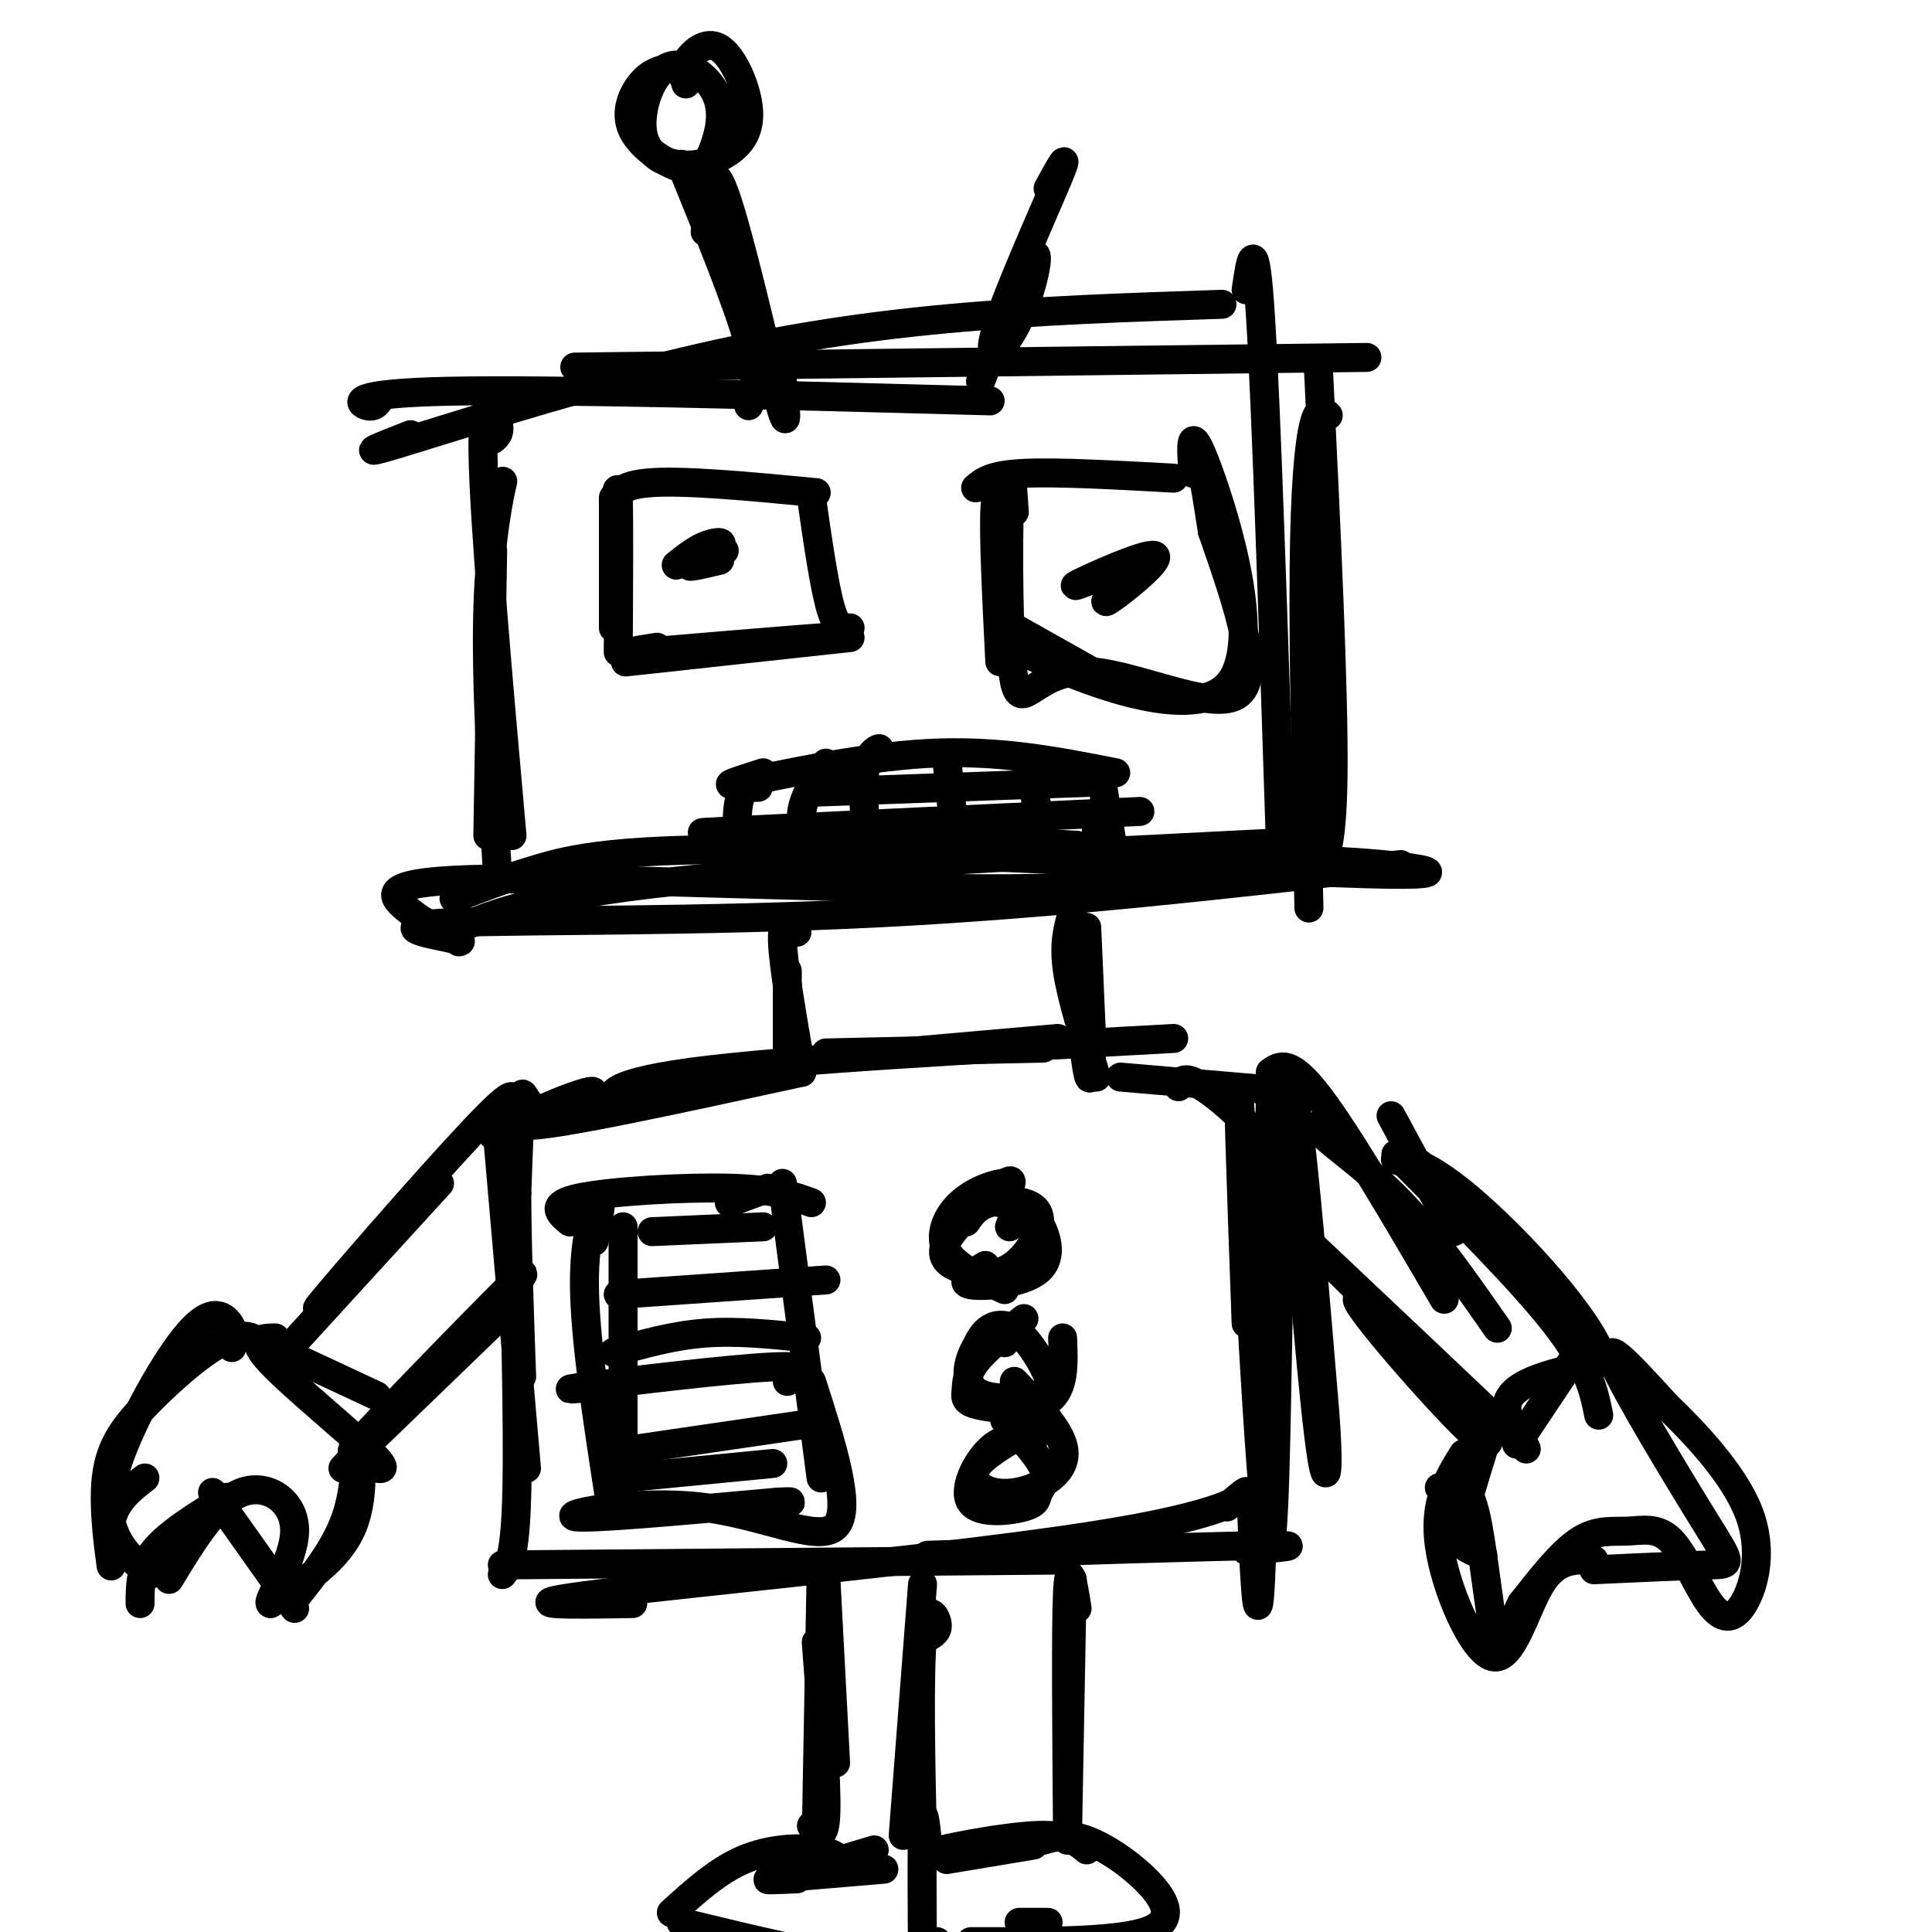 <svg viewBox='0 0 400 400' version='1.1' xmlns='http://www.w3.org/2000/svg' xmlns:xlink='http://www.w3.org/1999/xlink'><g fill='none' stroke='#000000' stroke-width='6' stroke-linecap='round' stroke-linejoin='round'><path d='M102,114c0.000,0.000 -1.000,59.000 -1,59'/><path d='M102,109c1.222,-5.467 2.444,-10.933 2,-9c-0.444,1.933 -2.556,11.267 -3,26c-0.444,14.733 0.778,34.867 2,55'/><path d='M102,91c0.889,-0.711 1.778,-1.422 1,-4c-0.778,-2.578 -3.222,-7.022 -3,7c0.222,14.022 3.111,46.511 6,79'/><path d='M79,82c-0.667,1.222 -1.333,2.444 -3,2c-1.667,-0.444 -4.333,-2.556 17,-3c21.333,-0.444 66.667,0.778 112,2'/><path d='M85,90c-6.071,2.375 -12.143,4.750 -3,2c9.143,-2.750 33.500,-10.625 55,-16c21.500,-5.375 40.143,-8.250 59,-10c18.857,-1.750 37.929,-2.375 57,-3'/><path d='M119,76c0.000,0.000 164.000,-2.000 164,-2'/><path d='M258,60c0.917,-6.333 1.833,-12.667 3,6c1.167,18.667 2.583,62.333 4,106'/><path d='M273,77c1.583,32.833 3.167,65.667 3,83c-0.167,17.333 -2.083,19.167 -4,21'/><path d='M275,86c-1.022,-0.933 -2.044,-1.867 -3,2c-0.956,3.867 -1.844,12.533 -2,30c-0.156,17.467 0.422,43.733 1,70'/><path d='M95,195c0.482,-0.083 0.964,-0.167 -3,-1c-3.964,-0.833 -12.375,-2.417 2,-3c14.375,-0.583 51.536,-0.167 88,-2c36.464,-1.833 72.232,-5.917 108,-10'/><path d='M275,174c-54.917,2.719 -109.833,5.438 -140,9c-30.167,3.562 -35.583,7.968 -40,9c-4.417,1.032 -7.833,-1.311 -11,-4c-3.167,-2.689 -6.083,-5.724 18,-6c24.083,-0.276 75.167,2.207 107,2c31.833,-0.207 44.417,-3.103 57,-6'/><path d='M266,178c20.161,0.099 42.064,3.346 21,3c-21.064,-0.346 -85.094,-4.285 -122,-5c-36.906,-0.715 -46.687,1.796 -54,4c-7.313,2.204 -12.156,4.102 -17,6'/><path d='M165,193c-1.583,-1.417 -3.167,-2.833 -3,2c0.167,4.833 2.083,15.917 4,27'/><path d='M163,201c0.000,0.000 0.000,19.000 0,19'/><path d='M162,220c0.000,0.000 57.000,-5.000 57,-5'/><path d='M171,218c0.000,0.000 45.000,-1.000 45,-1'/><path d='M222,189c-0.917,3.167 -1.833,6.333 -1,12c0.833,5.667 3.417,13.833 6,22'/><path d='M224,197c-1.156,-4.933 -2.311,-9.867 -2,-4c0.311,5.867 2.089,22.533 3,28c0.911,5.467 0.956,-0.267 1,-6'/><path d='M225,192c0.000,0.000 1.000,23.000 1,23'/><path d='M243,215c-40.400,2.200 -80.800,4.400 -100,7c-19.200,2.600 -17.200,5.600 -14,6c3.200,0.400 7.600,-1.800 12,-4'/><path d='M166,222c-25.797,5.619 -51.595,11.238 -57,11c-5.405,-0.238 9.582,-6.332 13,-7c3.418,-0.668 -4.734,4.089 -9,4c-4.266,-0.089 -4.648,-5.026 -5,-3c-0.352,2.026 -0.676,11.013 -1,20'/><path d='M107,247c0.000,9.667 0.500,23.833 1,38'/><path d='M103,235c0.000,0.000 6.000,69.000 6,69'/><path d='M106,244c0.667,25.667 1.333,51.333 1,65c-0.333,13.667 -1.667,15.333 -3,17'/><path d='M104,324c0.000,0.000 115.000,-1.000 115,-1'/><path d='M131,332c-13.518,0.226 -27.036,0.452 -7,-2c20.036,-2.452 73.625,-7.583 102,-12c28.375,-4.417 31.536,-8.119 32,-9c0.464,-0.881 -1.768,1.060 -4,3'/><path d='M192,322c29.000,-0.917 58.000,-1.833 69,-2c11.000,-0.167 4.000,0.417 -3,1'/><path d='M232,223c0.000,0.000 35.000,3.000 35,3'/><path d='M263,227c-0.667,43.083 -1.333,86.167 -2,100c-0.667,13.833 -1.333,-1.583 -2,-17'/><path d='M258,274c-1.060,-29.589 -2.119,-59.179 -1,-40c1.119,19.179 4.417,87.125 6,85c1.583,-2.125 1.452,-74.321 3,-91c1.548,-16.679 4.774,22.161 8,61'/><path d='M274,289c1.372,15.220 0.803,22.769 -1,8c-1.803,-14.769 -4.839,-51.858 -5,-60c-0.161,-8.142 2.555,12.663 3,18c0.445,5.337 -1.380,-4.794 -6,-13c-4.620,-8.206 -12.034,-14.487 -16,-17c-3.966,-2.513 -4.483,-1.256 -5,0'/><path d='M102,235c0.155,-0.006 0.310,-0.012 2,-3c1.690,-2.988 4.917,-8.958 -3,-1c-7.917,7.958 -26.976,29.845 -33,37c-6.024,7.155 0.988,-0.423 8,-8'/><path d='M91,245c0.000,0.000 -32.000,35.000 -32,35'/><path d='M57,277c-2.800,0.044 -5.600,0.089 -1,5c4.600,4.911 16.600,14.689 21,19c4.400,4.311 1.200,3.156 -2,2'/><path d='M71,304c19.956,-21.289 39.911,-42.578 37,-40c-2.911,2.578 -28.689,29.022 -34,35c-5.311,5.978 9.844,-8.511 25,-23'/><path d='M105,271c0.000,0.000 -29.000,28.000 -29,28'/><path d='M78,289c0.000,0.000 -15.000,-7.000 -15,-7'/><path d='M263,222c2.000,-1.417 4.000,-2.833 10,5c6.000,7.833 16.000,24.917 26,42'/><path d='M276,232c-2.178,0.289 -4.356,0.578 -2,3c2.356,2.422 9.244,6.978 16,14c6.756,7.022 13.378,16.511 20,26'/><path d='M289,239c13.000,13.000 26.000,26.000 33,35c7.000,9.000 8.000,14.000 9,19'/><path d='M326,281c0.000,0.000 -12.000,18.000 -12,18'/><path d='M316,300c-17.304,-16.208 -34.607,-32.417 -35,-31c-0.393,1.417 16.125,20.458 23,27c6.875,6.542 4.107,0.583 -1,-6c-5.107,-6.583 -12.554,-13.792 -20,-21'/><path d='M283,269c-7.289,-7.309 -15.510,-15.083 -8,-8c7.510,7.083 30.753,29.022 38,36c7.247,6.978 -1.501,-1.006 -1,-6c0.501,-4.994 10.250,-6.997 20,-9'/><path d='M332,282c-2.286,-8.595 -18.000,-25.583 -28,-34c-10.000,-8.417 -14.286,-8.262 -15,-8c-0.714,0.262 2.143,0.631 5,1'/><path d='M301,255c0.000,0.000 -13.000,-24.000 -13,-24'/><path d='M57,282c-2.163,-3.262 -4.326,-6.523 -9,-5c-4.674,1.523 -11.860,7.831 -17,13c-5.140,5.169 -8.233,9.200 -9,16c-0.767,6.800 0.794,16.369 1,18c0.206,1.631 -0.941,-4.677 0,-9c0.941,-4.323 3.971,-6.662 7,-9'/><path d='M48,279c0.470,-1.026 0.941,-2.051 0,-4c-0.941,-1.949 -3.293,-4.821 -8,0c-4.707,4.821 -11.767,17.337 -15,26c-3.233,8.663 -2.638,13.475 -1,17c1.638,3.525 4.319,5.762 7,8'/><path d='M29,332c0.000,-3.667 0.000,-7.333 3,-11c3.000,-3.667 9.000,-7.333 15,-11'/><path d='M44,309c0.000,0.000 17.000,24.000 17,24'/><path d='M61,331c4.494,-5.613 8.988,-11.226 11,-18c2.012,-6.774 1.542,-14.708 2,-14c0.458,0.708 1.845,10.060 -1,17c-2.845,6.940 -9.923,11.470 -17,16'/><path d='M56,332c-1.024,-0.226 4.917,-8.792 5,-15c0.083,-6.208 -5.690,-10.060 -11,-8c-5.310,2.060 -10.155,10.030 -15,18'/><path d='M309,294c-2.444,7.822 -4.889,15.644 -6,20c-1.111,4.356 -0.889,5.244 0,6c0.889,0.756 2.444,1.378 4,2'/><path d='M303,301c-3.125,5.012 -6.250,10.024 -5,19c1.250,8.976 6.875,21.917 11,23c4.125,1.083 6.750,-9.690 10,-15c3.250,-5.310 7.125,-5.155 11,-5'/><path d='M330,325c9.625,-0.440 19.250,-0.881 24,-1c4.750,-0.119 4.625,0.083 -1,-9c-5.625,-9.083 -16.750,-27.452 -19,-33c-2.250,-5.548 4.375,1.726 11,9'/><path d='M345,291c5.526,5.277 13.840,13.968 17,22c3.160,8.032 1.166,15.404 -1,19c-2.166,3.596 -4.503,3.417 -7,0c-2.497,-3.417 -5.154,-10.070 -8,-13c-2.846,-2.930 -5.882,-2.135 -9,-2c-3.118,0.135 -6.320,-0.390 -10,2c-3.680,2.390 -7.840,7.695 -12,13'/><path d='M315,332c-2.797,5.437 -3.791,12.530 -5,9c-1.209,-3.530 -2.633,-17.681 -4,-25c-1.367,-7.319 -2.676,-7.805 -4,-8c-1.324,-0.195 -2.662,-0.097 -4,0'/><path d='M129,254c0.000,0.000 0.000,57.000 0,57'/><path d='M123,257c0.867,-4.311 1.733,-8.622 1,-8c-0.733,0.622 -3.067,6.178 -3,17c0.067,10.822 2.533,26.911 5,43'/><path d='M118,253c-2.222,-1.822 -4.444,-3.644 2,-5c6.444,-1.356 21.556,-2.244 31,-2c9.444,0.244 13.222,1.622 17,3'/><path d='M151,249c0.000,0.000 8.000,-3.000 8,-3'/><path d='M162,245c0.000,0.000 8.000,61.000 8,61'/><path d='M168,286c4.256,13.208 8.512,26.417 5,30c-3.512,3.583 -14.792,-2.458 -28,-4c-13.208,-1.542 -28.345,1.417 -26,2c2.345,0.583 22.173,-1.208 42,-3'/><path d='M161,311c6.167,-0.333 0.583,0.333 -5,1'/><path d='M128,268c0.000,0.000 43.000,-3.000 43,-3'/><path d='M127,280c6.167,-1.750 12.333,-3.500 19,-4c6.667,-0.500 13.833,0.250 21,1'/><path d='M125,287c-5.422,0.511 -10.844,1.022 -3,0c7.844,-1.022 28.956,-3.578 38,-4c9.044,-0.422 6.022,1.289 3,3'/><path d='M125,301c0.000,0.000 41.000,-6.000 41,-6'/><path d='M129,306c0.000,0.000 31.000,-3.000 31,-3'/><path d='M135,255c0.000,0.000 23.000,-1.000 23,-1'/><path d='M207,249c1.850,-2.877 3.700,-5.754 1,-4c-2.700,1.754 -9.949,8.137 -12,12c-2.051,3.863 1.095,5.204 4,6c2.905,0.796 5.568,1.048 8,0c2.432,-1.048 4.631,-3.394 6,-6c1.369,-2.606 1.907,-5.471 0,-7c-1.907,-1.529 -6.259,-1.723 -9,-1c-2.741,0.723 -3.870,2.361 -5,4'/><path d='M208,278c0.055,-1.460 0.110,-2.919 -1,-3c-1.110,-0.081 -3.387,1.218 -5,4c-1.613,2.782 -2.564,7.047 0,9c2.564,1.953 8.643,1.592 12,1c3.357,-0.592 3.993,-1.416 3,-4c-0.993,-2.584 -3.613,-6.926 -6,-9c-2.387,-2.074 -4.539,-1.878 -6,-1c-1.461,0.878 -2.230,2.439 -3,4'/><path d='M214,298c-3.036,-0.352 -6.072,-0.704 -9,2c-2.928,2.704 -5.749,8.465 -4,11c1.749,2.535 8.067,1.844 11,1c2.933,-0.844 2.482,-1.843 3,-3c0.518,-1.157 2.005,-2.474 1,-5c-1.005,-2.526 -4.503,-6.263 -8,-10'/><path d='M207,248c1.280,-1.470 2.560,-2.940 1,-3c-1.560,-0.060 -5.958,1.292 -9,4c-3.042,2.708 -4.726,6.774 -3,10c1.726,3.226 6.863,5.613 12,8'/><path d='M204,262c-2.825,1.748 -5.649,3.496 -3,4c2.649,0.504 10.772,-0.236 14,-3c3.228,-2.764 1.561,-7.552 0,-10c-1.561,-2.448 -3.018,-2.557 -4,-2c-0.982,0.557 -1.491,1.778 -2,3'/><path d='M212,273c-4.016,3.203 -8.032,6.405 -10,9c-1.968,2.595 -1.888,4.582 -2,6c-0.112,1.418 -0.415,2.266 3,3c3.415,0.734 10.547,1.352 14,-1c3.453,-2.352 3.226,-7.676 3,-13'/><path d='M213,296c-4.847,2.797 -9.694,5.595 -11,8c-1.306,2.405 0.928,4.418 4,5c3.072,0.582 6.981,-0.266 10,-2c3.019,-1.734 5.148,-4.352 4,-8c-1.148,-3.648 -5.574,-8.324 -10,-13'/><path d='M127,103c0.000,0.000 0.000,27.000 0,27'/><path d='M127,109c0.417,-5.167 0.833,-10.333 1,-6c0.167,4.333 0.083,18.167 0,32'/><path d='M127,106c0.000,-2.667 0.000,-5.333 7,-6c7.000,-0.667 21.000,0.667 35,2'/><path d='M168,103c1.333,9.250 2.667,18.500 4,23c1.333,4.500 2.667,4.250 4,4'/><path d='M176,132c-25.200,2.733 -50.400,5.467 -46,5c4.400,-0.467 38.400,-4.133 44,-5c5.600,-0.867 -17.200,1.067 -40,3'/><path d='M134,135c-6.333,0.333 -2.167,-0.333 2,-1'/><path d='M209,104c-1.333,-2.250 -2.667,-4.500 -3,1c-0.333,5.500 0.333,18.750 1,32'/><path d='M202,101c1.583,-1.333 3.167,-2.667 10,-3c6.833,-0.333 18.917,0.333 31,1'/><path d='M247,98c-0.429,-5.702 -0.857,-11.405 3,-1c3.857,10.405 12.000,36.917 4,45c-8.000,8.083 -32.143,-2.262 -40,-6c-7.857,-3.738 0.571,-0.869 9,2'/><path d='M223,138c2.778,0.933 5.222,2.267 3,1c-2.222,-1.267 -9.111,-5.133 -16,-9'/><path d='M210,106c-0.375,-5.726 -0.750,-11.451 -1,-3c-0.250,8.451 -0.376,31.080 1,38c1.376,6.920 4.255,-1.868 14,-2c9.745,-0.132 26.356,8.391 32,5c5.644,-3.391 0.322,-18.695 -5,-34'/><path d='M251,110c-1.167,-7.667 -1.583,-9.833 -2,-12'/><path d='M170,326c0.000,0.000 -1.000,54.000 -1,54'/><path d='M169,340c1.083,14.333 2.167,28.667 2,35c-0.167,6.333 -1.583,4.667 -3,3'/><path d='M191,328c0.000,0.000 -4.000,52.000 -4,52'/><path d='M192,339c1.178,-0.644 2.356,-1.289 2,-3c-0.356,-1.711 -2.244,-4.489 -3,3c-0.756,7.489 -0.378,25.244 0,43'/><path d='M222,327c0.000,0.000 -1.000,54.000 -1,54'/><path d='M223,333c-0.833,-5.250 -1.667,-10.500 -2,-3c-0.333,7.500 -0.167,27.750 0,48'/><path d='M171,327c0.000,0.000 2.000,38.000 2,38'/><path d='M175,386c-1.200,-1.244 -2.400,-2.489 -6,-3c-3.600,-0.511 -9.600,-0.289 -15,2c-5.400,2.289 -10.200,6.644 -15,11'/><path d='M141,398c15.083,3.667 30.167,7.333 39,8c8.833,0.667 11.417,-1.667 14,-4'/><path d='M192,381c-0.417,-3.667 -0.833,-7.333 -1,-3c-0.167,4.333 -0.083,16.667 0,29'/><path d='M216,381c2.518,-0.732 5.036,-1.464 9,0c3.964,1.464 9.375,5.125 13,9c3.625,3.875 5.464,7.964 -1,10c-6.464,2.036 -21.232,2.018 -36,2'/><path d='M211,398c0.000,0.000 6.000,0.000 6,0'/><path d='M225,383c-1.889,-1.600 -3.778,-3.200 -10,-3c-6.222,0.200 -16.778,2.200 -20,3c-3.222,0.800 0.889,0.400 5,0'/><path d='M214,382c0.000,0.000 -18.000,3.000 -18,3'/><path d='M206,381c0.000,0.000 -9.000,2.000 -9,2'/><path d='M183,387c-10.000,0.833 -20.000,1.667 -23,2c-3.000,0.333 1.000,0.167 5,0'/><path d='M180,385c0.000,0.000 -13.000,0.000 -13,0'/><path d='M181,383c0.000,0.000 -10.000,3.000 -10,3'/><path d='M158,160c-5.044,1.600 -10.089,3.200 -4,2c6.089,-1.200 23.311,-5.200 38,-6c14.689,-0.800 26.844,1.600 39,4'/><path d='M157,163c-1.667,0.000 -3.333,0.000 -4,3c-0.667,3.000 -0.333,9.000 0,15'/><path d='M152,177c3.083,-1.833 6.167,-3.667 18,-4c11.833,-0.333 32.417,0.833 53,2'/><path d='M228,161c0.000,0.000 3.000,18.000 3,18'/><path d='M229,172c0.000,0.000 -2.000,0.000 -2,0'/><path d='M157,172c-9.083,0.333 -18.167,0.667 -5,0c13.167,-0.667 48.583,-2.333 84,-4'/><path d='M169,164c0.000,0.000 56.000,-2.000 56,-2'/><path d='M180,157c1.200,-1.000 2.400,-2.000 2,-2c-0.400,0.000 -2.400,1.000 -3,5c-0.600,4.000 0.200,11.000 1,18'/><path d='M196,157c0.000,0.000 2.000,19.000 2,19'/><path d='M213,158c0.000,0.000 3.000,16.000 3,16'/><path d='M171,158c-2.250,3.333 -4.500,6.667 -5,10c-0.500,3.333 0.750,6.667 2,10'/><path d='M140,117c1.978,-1.576 3.956,-3.153 6,-4c2.044,-0.847 4.153,-0.965 3,0c-1.153,0.965 -5.567,3.011 -5,3c0.567,-0.011 6.114,-2.080 6,-2c-0.114,0.080 -5.890,2.309 -7,3c-1.110,0.691 2.445,-0.154 6,-1'/><path d='M236,116c-7.589,3.083 -15.179,6.167 -13,5c2.179,-1.167 14.125,-6.583 16,-6c1.875,0.583 -6.321,7.167 -9,9c-2.679,1.833 0.161,-1.083 3,-4'/><path d='M146,48c0.489,-8.111 0.978,-16.222 4,-8c3.022,8.222 8.578,32.778 11,42c2.422,9.222 1.711,3.111 1,-3'/><path d='M141,34c5.833,14.333 11.667,28.667 14,37c2.333,8.333 1.167,10.667 0,13'/><path d='M148,43c0.000,0.000 10.000,28.000 10,28'/><path d='M139,14c-2.020,0.400 -4.039,0.799 -6,3c-1.961,2.201 -3.863,6.203 -2,10c1.863,3.797 7.492,7.389 11,8c3.508,0.611 4.895,-1.758 6,-5c1.105,-3.242 1.928,-7.358 0,-11c-1.928,-3.642 -6.606,-6.810 -10,-5c-3.394,1.810 -5.503,8.599 -5,13c0.503,4.401 3.619,6.414 7,7c3.381,0.586 7.028,-0.255 10,-2c2.972,-1.745 5.271,-4.396 5,-9c-0.271,-4.604 -3.111,-11.163 -6,-13c-2.889,-1.837 -5.825,1.046 -7,3c-1.175,1.954 -0.587,2.977 0,4'/><path d='M142,17c0.000,0.667 0.000,0.333 0,0'/><path d='M217,39c2.427,-4.415 4.855,-8.829 2,-2c-2.855,6.829 -10.992,24.903 -13,32c-2.008,7.097 2.113,3.219 5,-3c2.887,-6.219 4.539,-14.777 3,-13c-1.539,1.777 -6.270,13.888 -11,26'/></g>
</svg>